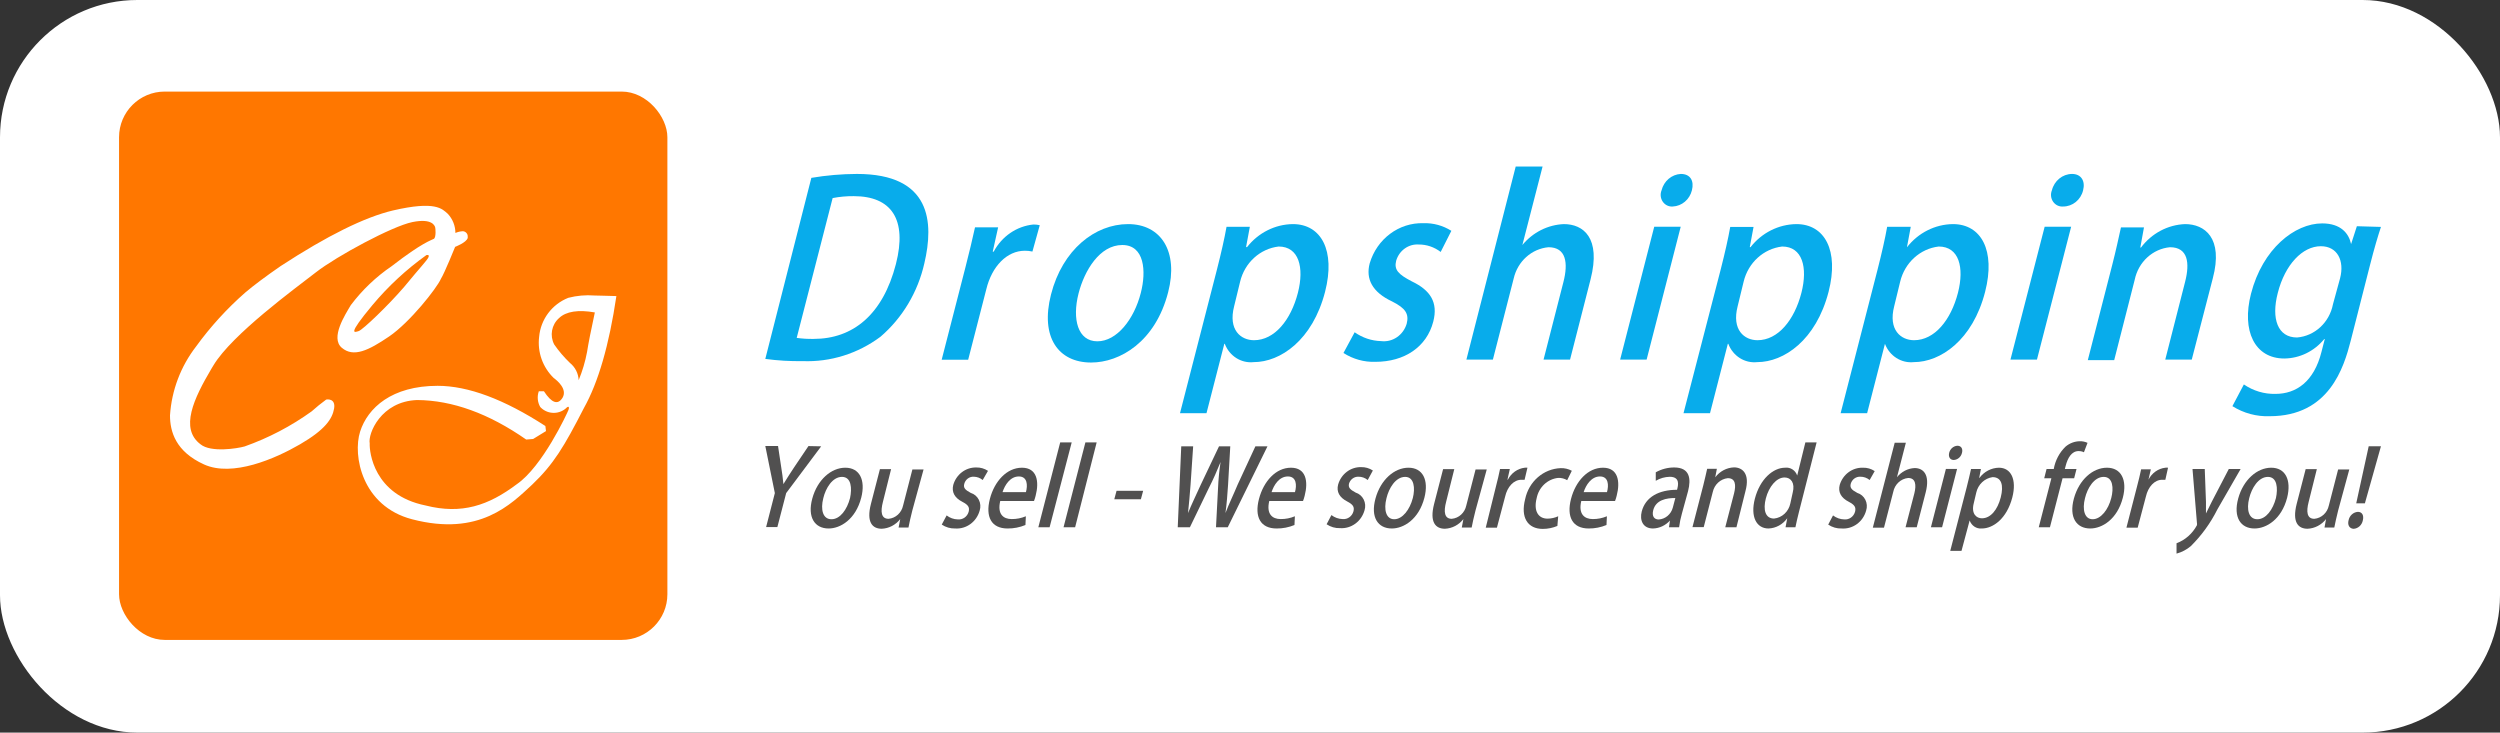<?xml version="1.0" encoding="UTF-8"?>
<svg width="273px" height="80px" viewBox="0 0 273 80" version="1.1" xmlns="http://www.w3.org/2000/svg" xmlns:xlink="http://www.w3.org/1999/xlink">
    <rect x="0" y="0" width="273" height="80" fill="#333333" stroke="none"/>
    <title>cj2备份</title>
    <defs>
        <rect id="path-1" x="0" y="0" width="59.879" height="59.879" rx="4.99"></rect>
    </defs>
    <g id="Service-Page" stroke="none" stroke-width="1" fill="none" fill-rule="evenodd">
        <g id="cj2备份">
            <rect id="矩形备份-24" fill="#FFFFFF" fill-rule="nonzero" x="0" y="0" width="273" height="80" rx="15"></rect>
            <g id="编组-47" transform="translate(13, 10)">
                <g id="编组-8" transform="translate(70.571, 8.182)" fill-rule="nonzero">
                    <g id="Dropshipping.com" fill="#08ACEB">
                        <path d="M5.028,1.24 C6.674,0.962 8.337,0.819 10.004,0.812 C18.136,0.812 18.42,6.103 17.368,10.571 L17.368,10.571 C16.656,13.723 14.97,16.542 12.571,18.596 C10.1,20.436 7.115,21.37 4.082,21.252 C2.717,21.275 1.353,21.194 0,21.011 L5.028,1.24 Z M3.429,18.716 C4.043,18.802 4.662,18.839 5.281,18.826 C9.562,18.826 12.834,16.191 14.264,10.648 C15.516,5.763 13.77,3.238 9.657,3.238 C8.884,3.23 8.113,3.3 7.353,3.447 L3.429,18.716 Z" id="形状"></path>
                        <path d="M29.17,9.287 C28.897,9.225 28.618,9.196 28.339,9.199 C26.393,9.199 24.741,10.889 24.131,13.414 L22.154,21.098 L19.261,21.098 L21.849,11.032 C22.28,9.342 22.617,7.948 22.901,6.641 L25.425,6.641 L24.836,9.298 L24.941,9.298 C25.83,7.625 27.451,6.517 29.275,6.334 C29.509,6.33 29.742,6.356 29.97,6.411 L29.17,9.287 Z" id="路径"></path>
                        <path d="M43.992,13.722 C42.603,19.144 38.732,21.406 35.576,21.406 C32.01,21.406 30.001,18.65 31.2,13.974 C32.452,9.078 36.007,6.29 39.616,6.29 C43.224,6.29 45.138,9.287 43.992,13.722 Z M38.984,8.573 C36.512,8.573 34.85,11.361 34.209,13.853 C33.483,16.696 34.135,19.089 36.26,19.089 C38.385,19.089 40.268,16.696 41.004,13.809 C41.625,11.416 41.404,8.573 38.984,8.573 Z" id="形状"></path>
                        <path d="M52.596,8.815 C53.827,7.238 55.665,6.313 57.614,6.29 C60.707,6.29 62.285,9.177 61.128,13.678 C59.76,18.98 56.236,21.362 53.333,21.362 C51.97,21.511 50.68,20.694 50.177,19.364 L50.124,19.364 L48.178,26.938 L45.285,26.938 L49.314,11.274 C49.798,9.375 50.135,7.882 50.366,6.586 L52.912,6.586 L52.502,8.782 L52.596,8.815 Z M51.197,15.258 C50.524,17.86 51.944,18.969 53.364,18.969 C55.605,18.969 57.393,16.773 58.161,13.787 C58.866,11.032 58.277,8.738 56.057,8.738 C54.024,8.977 52.346,10.508 51.849,12.58 L51.197,15.258 Z" id="形状"></path>
                        <path d="M73.751,9.331 C73.053,8.795 72.208,8.51 71.342,8.518 C70.232,8.446 69.219,9.177 68.891,10.286 C68.638,11.285 69.133,11.779 70.605,12.547 C72.625,13.513 73.488,14.83 72.941,16.938 C72.225,19.715 69.785,21.329 66.629,21.329 C65.399,21.373 64.184,21.037 63.136,20.363 L64.357,18.102 C65.212,18.706 66.216,19.042 67.25,19.068 C68.492,19.217 69.662,18.425 70.037,17.179 C70.321,16.082 69.9,15.467 68.438,14.732 C66.261,13.711 65.556,12.262 65.998,10.582 C66.786,7.908 69.188,6.112 71.868,6.191 C72.94,6.155 74,6.445 74.918,7.025 L73.751,9.331 Z" id="路径"></path>
                        <path d="M87.878,21.087 L84.985,21.087 L87.152,12.624 C87.689,10.549 87.468,8.815 85.522,8.815 C83.684,8.983 82.155,10.357 81.724,12.229 L79.452,21.087 L76.559,21.087 L81.945,0 L84.88,0 L82.671,8.573 L82.671,8.573 C83.813,7.189 85.455,6.362 87.205,6.29 C89.309,6.29 91.286,7.761 90.119,12.327 L87.878,21.087 Z" id="路径"></path>
                        <path d="M96.24,21.087 L93.348,21.087 L97.072,6.575 L99.964,6.575 L96.24,21.087 Z M99.091,4.369 C98.666,4.404 98.253,4.205 98.004,3.844 C97.754,3.483 97.704,3.012 97.871,2.602 C98.122,1.59 98.974,0.865 99.975,0.812 C101.027,0.812 101.448,1.581 101.185,2.602 C100.936,3.607 100.086,4.325 99.091,4.369 L99.091,4.369 Z" id="形状"></path>
                        <path d="M107.58,8.815 C108.811,7.238 110.649,6.313 112.598,6.29 C115.691,6.29 117.269,9.177 116.111,13.678 C114.744,18.98 111.22,21.362 108.316,21.362 C106.954,21.511 105.663,20.694 105.161,19.364 L105.108,19.364 L103.162,26.938 L100.269,26.938 L104.319,11.285 C104.803,9.386 105.14,7.893 105.371,6.597 L107.917,6.597 L107.506,8.793 L107.58,8.815 Z M106.181,15.258 C105.508,17.86 106.928,18.969 108.348,18.969 C110.589,18.969 112.377,16.773 113.145,13.787 C113.85,11.032 113.261,8.738 111.041,8.738 C109.007,8.977 107.33,10.508 106.833,12.58 L106.181,15.258 Z" id="形状"></path>
                        <path d="M124.674,8.815 C125.904,7.238 127.743,6.313 129.692,6.29 C132.784,6.29 134.362,9.177 133.205,13.678 C131.848,18.98 128.314,21.362 125.421,21.362 C124.059,21.507 122.77,20.691 122.265,19.364 L122.265,19.364 L120.319,26.938 L117.426,26.938 L121.455,11.274 C121.939,9.375 122.275,7.882 122.507,6.586 L125.084,6.586 L124.674,8.782 L124.674,8.815 Z M123.275,15.258 C122.602,17.86 124.022,18.969 125.442,18.969 C127.682,18.969 129.471,16.773 130.239,13.787 C130.943,11.032 130.365,8.738 128.135,8.738 C126.101,8.977 124.424,10.508 123.927,12.58 L123.275,15.258 Z" id="形状"></path>
                        <path d="M138.864,21.087 L135.971,21.087 L139.706,6.575 L142.599,6.575 L138.864,21.087 Z M141.715,4.369 C141.29,4.404 140.877,4.205 140.628,3.844 C140.378,3.483 140.328,3.012 140.495,2.602 C140.756,1.555 141.657,0.822 142.693,0.812 C143.693,0.812 144.166,1.581 143.903,2.602 C143.651,3.646 142.747,4.376 141.715,4.369 L141.715,4.369 Z" id="形状"></path>
                        <path d="M155.769,21.087 L152.876,21.087 L155.043,12.591 C155.569,10.549 155.369,8.815 153.391,8.815 C151.503,8.991 149.943,10.427 149.541,12.36 L147.3,21.142 L144.418,21.142 L147.09,10.725 C147.5,9.122 147.763,7.893 148.037,6.652 L150.551,6.652 L150.151,8.848 L150.225,8.848 C151.392,7.296 153.154,6.361 155.043,6.29 C157.147,6.29 159.251,7.761 158.062,12.229 L155.769,21.087 Z" id="路径"></path>
                        <path d="M176.429,6.597 C176.092,7.629 175.734,8.793 175.229,10.78 L173.125,19.035 C172.379,21.933 170.78,27.268 164.279,27.268 C162.848,27.322 161.433,26.941 160.207,26.17 L161.459,23.799 C162.483,24.5 163.686,24.86 164.91,24.831 C167.161,24.831 169.118,23.513 169.938,20.231 L170.296,18.837 L170.243,18.837 C169.151,20.172 167.559,20.949 165.877,20.967 C162.637,20.967 161.196,17.937 162.238,13.897 C163.5,8.979 167.014,6.213 170.012,6.213 C172.052,6.213 172.926,7.311 173.168,8.474 L173.168,8.474 L173.799,6.521 L176.429,6.597 Z M171.968,12.196 C172.463,10.286 171.674,8.705 169.864,8.705 C167.866,8.705 165.951,10.703 165.162,13.809 C164.426,16.642 165.162,18.672 167.266,18.672 C169.205,18.511 170.806,17.028 171.19,15.039 L171.968,12.196 Z" id="形状"></path>
                    </g>
                    <g id="You_sell_-_We_source_and_ship_for_you_" transform="translate(0, 30)" fill="#515050">
                        <path d="M6.102,0.557 L2.28,5.664 L1.318,9.372 L0.089,9.372 L1.042,5.664 L0,0.52 L1.39,0.52 L1.737,2.828 C1.835,3.476 1.924,4.033 1.978,4.681 L1.978,4.681 C2.334,4.088 2.726,3.495 3.162,2.828 L4.712,0.529 L6.102,0.557 Z" id="路径"></path>
                        <path d="M10.476,6.164 C9.861,8.547 8.195,9.529 6.912,9.529 C5.407,9.529 4.57,8.315 5.131,6.257 C5.692,4.199 7.198,2.892 8.739,2.892 C10.28,2.892 10.974,4.209 10.476,6.164 Z M8.373,3.894 C7.331,3.894 6.592,5.126 6.333,6.22 C6.013,7.471 6.28,8.519 7.224,8.519 C8.168,8.519 8.926,7.471 9.255,6.201 C9.478,5.145 9.407,3.894 8.373,3.894 Z" id="形状"></path>
                        <path d="M16.052,7.573 C15.865,8.287 15.74,8.89 15.633,9.427 L14.555,9.427 L14.734,8.5 L14.734,8.5 C14.238,9.14 13.501,9.525 12.711,9.557 C11.714,9.557 11.01,8.871 11.536,6.841 L12.516,3.05 L13.736,3.05 L12.845,6.619 C12.56,7.712 12.658,8.472 13.46,8.472 C14.235,8.403 14.877,7.817 15.045,7.026 L16.061,3.087 L17.281,3.087 L16.052,7.573 Z" id="路径"></path>
                        <path d="M23.739,4.236 C23.463,4.007 23.122,3.88 22.768,3.875 C22.289,3.848 21.855,4.172 21.726,4.654 C21.61,5.089 21.815,5.312 22.439,5.645 C22.818,5.76 23.135,6.031 23.318,6.394 C23.501,6.758 23.535,7.184 23.41,7.573 C23.07,8.797 21.959,9.61 20.737,9.529 C20.217,9.545 19.705,9.396 19.268,9.103 L19.802,8.102 C20.155,8.377 20.582,8.529 21.022,8.537 C21.559,8.591 22.056,8.241 22.207,7.703 C22.332,7.212 22.154,6.952 21.539,6.628 C20.648,6.174 20.337,5.543 20.524,4.774 C20.854,3.627 21.876,2.847 23.027,2.865 C23.483,2.852 23.933,2.981 24.318,3.235 L23.739,4.236 Z" id="路径"></path>
                        <path d="M28.407,9.149 C27.786,9.406 27.124,9.535 26.456,9.529 C24.675,9.529 24.024,8.241 24.523,6.303 C25.022,4.366 26.376,2.892 28.024,2.892 C29.672,2.892 29.93,4.385 29.521,5.951 C29.473,6.147 29.414,6.339 29.342,6.526 L25.655,6.526 C25.316,7.953 25.984,8.5 26.902,8.5 C27.433,8.506 27.96,8.402 28.452,8.194 L28.407,9.149 Z M28.461,5.562 C28.665,4.802 28.63,3.847 27.686,3.847 C26.741,3.847 26.162,4.774 25.904,5.562 L28.461,5.562 Z" id="形状"></path>
                        <polygon id="路径" points="31.044 9.399 29.815 9.399 32.202 0.13 33.458 0.13"></polygon>
                        <polygon id="路径" points="33.832 9.399 32.567 9.399 34.954 0.13 36.184 0.13"></polygon>
                        <polygon id="路径" points="38.357 5.414 41.261 5.414 41.012 6.341 38.108 6.341"></polygon>
                        <path d="M54.837,0.557 L50.499,9.399 L49.216,9.399 L49.438,5.136 C49.478,4.176 49.57,3.22 49.715,2.271 L49.715,2.271 C49.34,3.198 48.94,4.125 48.423,5.136 L46.365,9.399 L45.038,9.399 L45.421,0.557 L46.722,0.557 L46.437,4.765 C46.356,5.849 46.258,6.934 46.16,7.851 L46.16,7.851 C46.535,6.924 47.051,5.859 47.559,4.737 L49.545,0.557 L50.775,0.557 L50.534,4.765 C50.463,5.803 50.392,6.823 50.249,7.842 L50.249,7.842 C50.65,6.795 51.14,5.803 51.585,4.728 L53.518,0.557 L54.837,0.557 Z" id="路径"></path>
                        <path d="M57.785,9.149 C57.165,9.406 56.502,9.535 55.834,9.529 C54.053,9.529 53.402,8.241 53.91,6.303 C54.418,4.366 55.754,2.892 57.402,2.892 C59.05,2.892 59.308,4.385 58.899,5.951 C58.851,6.147 58.792,6.339 58.72,6.526 L55.033,6.526 C54.694,7.953 55.362,8.5 56.28,8.5 C56.811,8.506 57.338,8.402 57.83,8.194 L57.785,9.149 Z M57.839,5.562 C58.052,4.802 58.008,3.847 57.064,3.847 C56.119,3.847 55.54,4.774 55.282,5.562 L57.839,5.562 Z" id="形状"></path>
                        <path d="M65.784,4.236 C65.496,3.998 65.137,3.871 64.769,3.875 C64.307,3.859 63.89,4.16 63.744,4.616 C63.638,5.052 63.842,5.275 64.466,5.608 C64.843,5.726 65.159,5.996 65.342,6.359 C65.525,6.722 65.559,7.147 65.437,7.536 C65.097,8.759 63.986,9.573 62.765,9.492 C62.244,9.511 61.731,9.362 61.295,9.066 L61.82,8.065 C62.174,8.337 62.601,8.489 63.041,8.5 C63.577,8.554 64.074,8.204 64.225,7.666 C64.35,7.175 64.181,6.915 63.566,6.591 C62.676,6.137 62.355,5.506 62.551,4.737 C62.879,3.588 63.902,2.807 65.054,2.828 C65.51,2.815 65.96,2.944 66.346,3.198 L65.784,4.236 Z" id="路径"></path>
                        <path d="M71.975,6.164 C71.361,8.547 69.695,9.529 68.412,9.529 C66.907,9.529 66.069,8.315 66.631,6.257 C67.192,4.199 68.697,2.892 70.238,2.892 C71.779,2.892 72.474,4.209 71.975,6.164 Z M69.873,3.894 C68.831,3.894 68.091,5.126 67.833,6.22 C67.512,7.471 67.78,8.519 68.679,8.519 C69.579,8.519 70.381,7.471 70.71,6.201 C70.978,5.145 70.871,3.894 69.873,3.894 Z" id="形状"></path>
                        <path d="M77.552,7.573 C77.365,8.287 77.24,8.89 77.133,9.427 L76.055,9.427 L76.233,8.5 L76.233,8.5 C75.737,9.14 75,9.525 74.211,9.557 C73.213,9.557 72.51,8.871 73.035,6.841 L74.015,3.05 L75.236,3.05 L74.345,6.619 C74.06,7.712 74.158,8.472 74.959,8.472 C75.735,8.403 76.377,7.817 76.545,7.026 L77.561,3.087 L78.781,3.087 L77.552,7.573 Z" id="路径"></path>
                        <path d="M82.914,4.209 C82.799,4.198 82.682,4.198 82.567,4.209 C81.738,4.209 81.035,4.95 80.785,6.062 L79.894,9.436 L78.674,9.436 L79.779,4.969 C79.966,4.236 80.117,3.625 80.233,3.031 L81.302,3.031 L81.043,4.199 L81.088,4.199 C81.457,3.473 82.147,2.984 82.932,2.892 C83.029,2.878 83.128,2.878 83.226,2.892 L82.914,4.209 Z" id="路径"></path>
                        <path d="M86.495,9.251 C85.991,9.463 85.453,9.574 84.909,9.575 C83.235,9.575 82.46,8.315 82.976,6.322 C83.374,4.406 84.969,3.013 86.851,2.939 C87.275,2.924 87.695,3.023 88.072,3.226 L87.564,4.255 C87.266,4.078 86.927,3.991 86.584,4.005 C85.418,4.127 84.465,5.025 84.232,6.22 C83.876,7.62 84.411,8.454 85.417,8.454 C85.819,8.45 86.216,8.362 86.584,8.194 L86.495,9.251 Z" id="路径"></path>
                        <path d="M91.858,9.149 C91.24,9.405 90.58,9.534 89.916,9.529 C88.134,9.529 87.484,8.241 87.983,6.303 C88.482,4.366 89.827,2.892 91.475,2.892 C93.123,2.892 93.381,4.385 92.971,5.951 C92.924,6.147 92.864,6.339 92.793,6.526 L89.105,6.526 C88.767,7.953 89.444,8.5 90.361,8.5 C90.889,8.505 91.413,8.401 91.902,8.194 L91.858,9.149 Z M91.911,5.562 C92.125,4.802 92.08,3.847 91.145,3.847 C90.21,3.847 89.613,4.774 89.363,5.562 L91.911,5.562 Z" id="形状"></path>
                        <path d="M100.097,7.888 C99.954,8.382 99.85,8.888 99.786,9.399 L98.681,9.399 L98.788,8.658 L98.788,8.658 C98.308,9.196 97.64,9.51 96.935,9.529 C95.848,9.529 95.456,8.649 95.706,7.675 C96.116,6.09 97.576,5.302 99.563,5.302 C99.688,4.83 99.928,3.884 98.761,3.884 C98.227,3.896 97.703,4.045 97.238,4.32 L97.238,3.393 C97.857,3.046 98.548,2.864 99.251,2.865 C100.961,2.865 101.113,4.097 100.765,5.451 L100.097,7.888 Z M99.376,6.201 C98.414,6.201 97.256,6.396 96.962,7.527 C96.784,8.231 97.104,8.547 97.559,8.547 C98.286,8.502 98.906,7.98 99.1,7.249 L99.376,6.201 Z" id="形状"></path>
                        <path d="M106.048,9.399 L104.827,9.399 L105.789,5.692 C106.021,4.765 105.941,4.033 105.104,4.033 C104.303,4.119 103.643,4.726 103.464,5.543 L102.476,9.381 L101.246,9.381 L102.431,4.802 C102.609,4.097 102.725,3.56 102.85,3.013 L103.91,3.013 L103.732,3.94 L103.732,3.94 C104.229,3.284 104.978,2.887 105.781,2.855 C106.671,2.855 107.562,3.504 107.028,5.469 L106.048,9.399 Z" id="路径"></path>
                        <path d="M112.88,7.703 C112.729,8.278 112.577,8.964 112.488,9.399 L111.41,9.399 L111.597,8.408 L111.597,8.408 C111.114,9.086 110.36,9.498 109.549,9.529 C108.23,9.529 107.553,8.241 108.061,6.276 C108.622,4.116 110.065,2.892 111.357,2.892 C111.937,2.818 112.488,3.173 112.684,3.745 L112.684,3.745 L113.575,0.13 L114.804,0.13 L112.88,7.703 Z M112.194,5.608 C112.461,4.57 112.016,3.958 111.303,3.958 C110.413,3.958 109.593,4.969 109.263,6.229 C108.934,7.49 109.201,8.445 110.154,8.445 C111.032,8.355 111.753,7.684 111.936,6.785 L112.194,5.608 Z" id="形状"></path>
                        <path d="M120.594,4.236 C120.306,3.998 119.947,3.871 119.579,3.875 C119.098,3.851 118.663,4.172 118.528,4.654 C118.421,5.089 118.626,5.312 119.249,5.645 C119.628,5.76 119.945,6.031 120.127,6.395 C120.308,6.759 120.339,7.185 120.211,7.573 C119.877,8.801 118.762,9.617 117.539,9.529 C117.018,9.548 116.505,9.399 116.069,9.103 L116.595,8.102 C116.949,8.374 117.375,8.526 117.815,8.537 C118.351,8.591 118.848,8.241 119,7.703 C119.124,7.212 118.955,6.952 118.341,6.628 C117.45,6.174 117.129,5.543 117.325,4.774 C117.669,3.624 118.707,2.855 119.864,2.892 C120.318,2.878 120.765,3.007 121.147,3.263 L120.594,4.236 Z" id="路径"></path>
                        <path d="M125.734,9.399 L124.514,9.399 L125.476,5.692 C125.707,4.765 125.618,4.014 124.799,4.014 C123.991,4.095 123.329,4.716 123.169,5.543 L122.162,9.436 L120.942,9.436 L123.329,0.167 L124.549,0.167 L123.578,3.931 L123.578,3.931 C124.059,3.329 124.76,2.965 125.511,2.93 C126.402,2.93 127.231,3.578 126.714,5.59 L125.734,9.399 Z" id="路径"></path>
                        <path d="M128.504,9.399 L127.284,9.399 L128.923,3.022 L130.143,3.022 L128.504,9.399 Z M129.787,2.049 C129.368,2.049 129.173,1.706 129.279,1.27 C129.383,0.837 129.742,0.523 130.17,0.492 C130.598,0.492 130.794,0.825 130.678,1.27 C130.577,1.705 130.216,2.021 129.787,2.049 L129.787,2.049 Z" id="形状"></path>
                        <path d="M132.584,4.005 C133.095,3.317 133.878,2.908 134.713,2.892 C136.023,2.892 136.682,4.162 136.174,6.137 C135.568,8.472 134.063,9.529 132.843,9.529 C132.259,9.586 131.712,9.223 131.515,8.649 L131.515,8.649 L130.624,11.976 L129.395,11.976 L131.177,5.089 C131.391,4.255 131.542,3.597 131.667,3.031 L132.745,3.031 L132.557,4.005 L132.584,4.005 Z M131.961,6.785 C131.667,7.935 132.264,8.417 132.851,8.417 C133.805,8.417 134.562,7.49 134.909,6.137 C135.257,4.783 134.98,3.921 134.018,3.921 C133.146,4.046 132.438,4.717 132.237,5.608 L131.961,6.785 Z" id="形状"></path>
                        <path d="M140.699,3.031 C140.864,2.097 141.314,1.242 141.982,0.594 C142.425,0.217 142.978,0.007 143.55,0.001 C143.838,-0.006 144.124,0.054 144.387,0.177 L143.995,1.205 C143.811,1.116 143.61,1.071 143.407,1.076 C142.65,1.076 142.222,1.827 142,2.689 L141.911,3.031 L143.185,3.031 L142.926,4.042 L141.661,4.042 L140.281,9.399 L139.06,9.399 L140.441,4.042 L139.657,4.042 L139.915,3.031 L140.699,3.031 Z" id="路径"></path>
                        <path d="M148.244,6.164 C147.63,8.547 145.964,9.529 144.681,9.529 C143.176,9.529 142.338,8.315 142.899,6.257 C143.461,4.199 144.966,2.892 146.507,2.892 C148.048,2.892 148.752,4.209 148.244,6.164 Z M146.151,3.894 C145.109,3.894 144.369,5.126 144.111,6.22 C143.79,7.471 144.058,8.519 144.948,8.519 C145.839,8.519 146.659,7.471 146.979,6.201 C147.255,5.145 147.175,3.894 146.151,3.894 Z" id="形状"></path>
                        <path d="M152.885,4.209 C152.77,4.198 152.653,4.198 152.538,4.209 C151.718,4.209 151.006,4.95 150.756,6.062 L149.865,9.436 L148.636,9.436 L149.776,5.006 C149.972,4.274 150.115,3.662 150.24,3.069 L151.3,3.069 L151.041,4.199 L151.041,4.199 C151.41,3.473 152.101,2.984 152.885,2.892 C152.983,2.878 153.082,2.878 153.179,2.892 L152.885,4.209 Z" id="路径"></path>
                        <path d="M161.107,3.031 L158.568,7.444 C157.819,8.939 156.838,10.295 155.664,11.457 C155.207,11.842 154.675,12.12 154.106,12.273 L154.106,11.142 C155.052,10.789 155.843,10.091 156.332,9.177 C156.352,9.085 156.352,8.99 156.332,8.899 L155.851,3.031 L157.188,3.031 L157.321,6.609 C157.321,7.026 157.321,7.536 157.321,7.888 L157.321,7.888 C157.499,7.518 157.74,7.045 157.954,6.609 L159.815,3.031 L161.107,3.031 Z" id="路径"></path>
                        <path d="M166.185,6.164 C165.57,8.547 163.904,9.529 162.621,9.529 C161.116,9.529 160.279,8.315 160.84,6.257 C161.401,4.199 162.915,2.892 164.448,2.892 C165.98,2.892 166.674,4.209 166.185,6.164 Z M164.091,3.894 C163.04,3.894 162.31,5.126 162.042,6.22 C161.722,7.471 161.989,8.519 162.933,8.519 C163.877,8.519 164.635,7.471 164.964,6.201 C165.187,5.145 165.107,3.894 164.082,3.894 L164.091,3.894 Z" id="形状"></path>
                        <path d="M171.752,7.573 C171.565,8.287 171.449,8.89 171.333,9.427 L170.264,9.427 L170.434,8.5 L170.434,8.5 C169.936,9.138 169.2,9.523 168.412,9.557 C167.405,9.557 166.71,8.871 167.227,6.841 L168.207,3.05 L169.427,3.05 L168.536,6.619 C168.251,7.712 168.349,8.472 169.151,8.472 C169.926,8.403 170.568,7.817 170.736,7.026 L171.752,3.087 L172.972,3.087 L171.752,7.573 Z" id="路径"></path>
                        <path d="M172.892,8.639 C172.991,8.128 173.407,7.748 173.908,7.712 C174.371,7.712 174.585,8.092 174.451,8.639 C174.355,9.153 173.937,9.534 173.436,9.566 C172.955,9.529 172.767,9.121 172.892,8.639 Z M174.674,6.785 L173.729,6.785 L175.092,0.547 L176.429,0.547 L174.674,6.785 Z" id="形状"></path>
                    </g>
                </g>
                <g id="画板-1">
                    <mask id="mask-2" fill="white">
                        <use xlink:href="#path-1"></use>
                    </mask>
                    <use id="路径" fill="#FF7700" xlink:href="#path-1"></use>
                    <path d="M51.912,22.269 C52.426,22.269 53.225,22.312 54.309,22.331 C53.516,27.673 52.336,31.747 50.766,34.553 C48.605,38.763 47.471,40.668 45.124,42.911 C42.832,45.038 39.357,48.631 31.993,46.702 C26.518,45.272 25.496,39.725 26.325,37.13 C27.155,34.535 29.788,32.131 34.786,32.131 C38.114,32.131 42.037,33.594 46.555,36.52 L46.623,37.074 L45.217,37.937 L44.461,37.999 C40.373,35.151 36.403,33.713 32.55,33.684 C28.58,33.826 27.162,37.383 27.372,38.418 C27.329,39.318 27.781,44.046 33.473,45.198 C37.425,46.203 40.342,45.198 43.427,42.881 C46.239,40.958 48.933,35.139 49.069,34.782 C49.206,34.424 49.069,34.356 48.921,34.473 C48.15,35.269 46.879,35.293 46.078,34.529 L45.991,34.436 C45.694,33.916 45.637,33.294 45.836,32.729 L46.4,32.729 C47.242,34.019 47.919,34.254 48.431,33.432 C48.97,32.501 47.886,31.583 47.471,31.281 C46.262,30.111 45.671,28.447 45.873,26.781 C46.041,24.877 47.273,23.229 49.057,22.522 C49.988,22.281 50.953,22.195 51.912,22.269 L51.912,22.269 Z M35.895,13.344 C36.43,13.913 36.728,14.661 36.731,15.44 C36.991,15.324 37.271,15.26 37.555,15.249 C37.706,15.261 37.846,15.334 37.944,15.449 C38.042,15.565 38.089,15.715 38.075,15.865 L38.075,15.865 L38.075,15.982 C37.933,16.494 36.7,16.956 36.7,16.956 C36.7,16.956 35.548,19.81 35.152,20.439 C34.7,21.474 31.751,25.209 29.491,26.744 C27.23,28.279 25.607,29.062 24.325,27.977 C23.043,26.892 24.697,24.359 25.31,23.317 C26.556,21.663 28.066,20.224 29.782,19.058 C33.139,16.457 34.117,16.229 34.377,16.081 C34.638,15.933 34.563,14.885 34.514,14.793 C34.464,14.7 34.247,13.8 32.036,14.25 C29.825,14.7 23.755,17.979 21.507,19.73 C19.258,21.48 12.346,26.51 10.314,29.888 L10.091,30.257 C8.159,33.524 6.61,36.797 8.896,38.517 C10.023,39.441 12.916,38.979 13.715,38.751 C16.323,37.827 18.786,36.538 21.03,34.923 C21.534,34.47 22.061,34.042 22.609,33.641 C22.708,33.598 23.675,33.487 23.483,34.615 C23.291,35.743 22.492,36.933 19.766,38.517 C17.041,40.101 12.377,42.122 9.28,40.717 C6.183,39.312 5.564,37.136 5.564,35.355 C5.743,32.623 6.735,30.005 8.413,27.835 C9.974,25.683 11.771,23.711 13.771,21.955 C14.706,21.16 15.994,20.198 17.642,19.058 C22.733,15.738 26.825,13.712 29.918,12.981 C34.57,11.902 35.276,12.802 35.895,13.344 Z M48.047,24.735 C47.229,25.463 47.012,26.651 47.521,27.619 C48.025,28.347 48.602,29.022 49.243,29.635 C49.814,30.098 50.159,30.782 50.19,31.515 C50.6,30.521 50.908,29.489 51.107,28.433 C51.243,27.552 51.522,26.115 51.956,24.118 C50.153,23.798 48.815,24.001 48.047,24.735 Z M33.554,17.862 L33.554,17.862 C31.369,19.426 29.392,21.259 27.67,23.317 C24.845,26.707 25.731,26.288 26.171,26.152 C26.61,26.017 29.379,23.373 31.126,21.339 C32.947,19.12 33.665,18.411 33.795,18.078 C33.925,17.745 33.554,17.862 33.554,17.862 Z" id="形状结合" fill="#FFFFFF" fill-rule="nonzero" mask="url(#mask-2)"></path>
                </g>
            </g>
        </g>
    </g>
</svg>